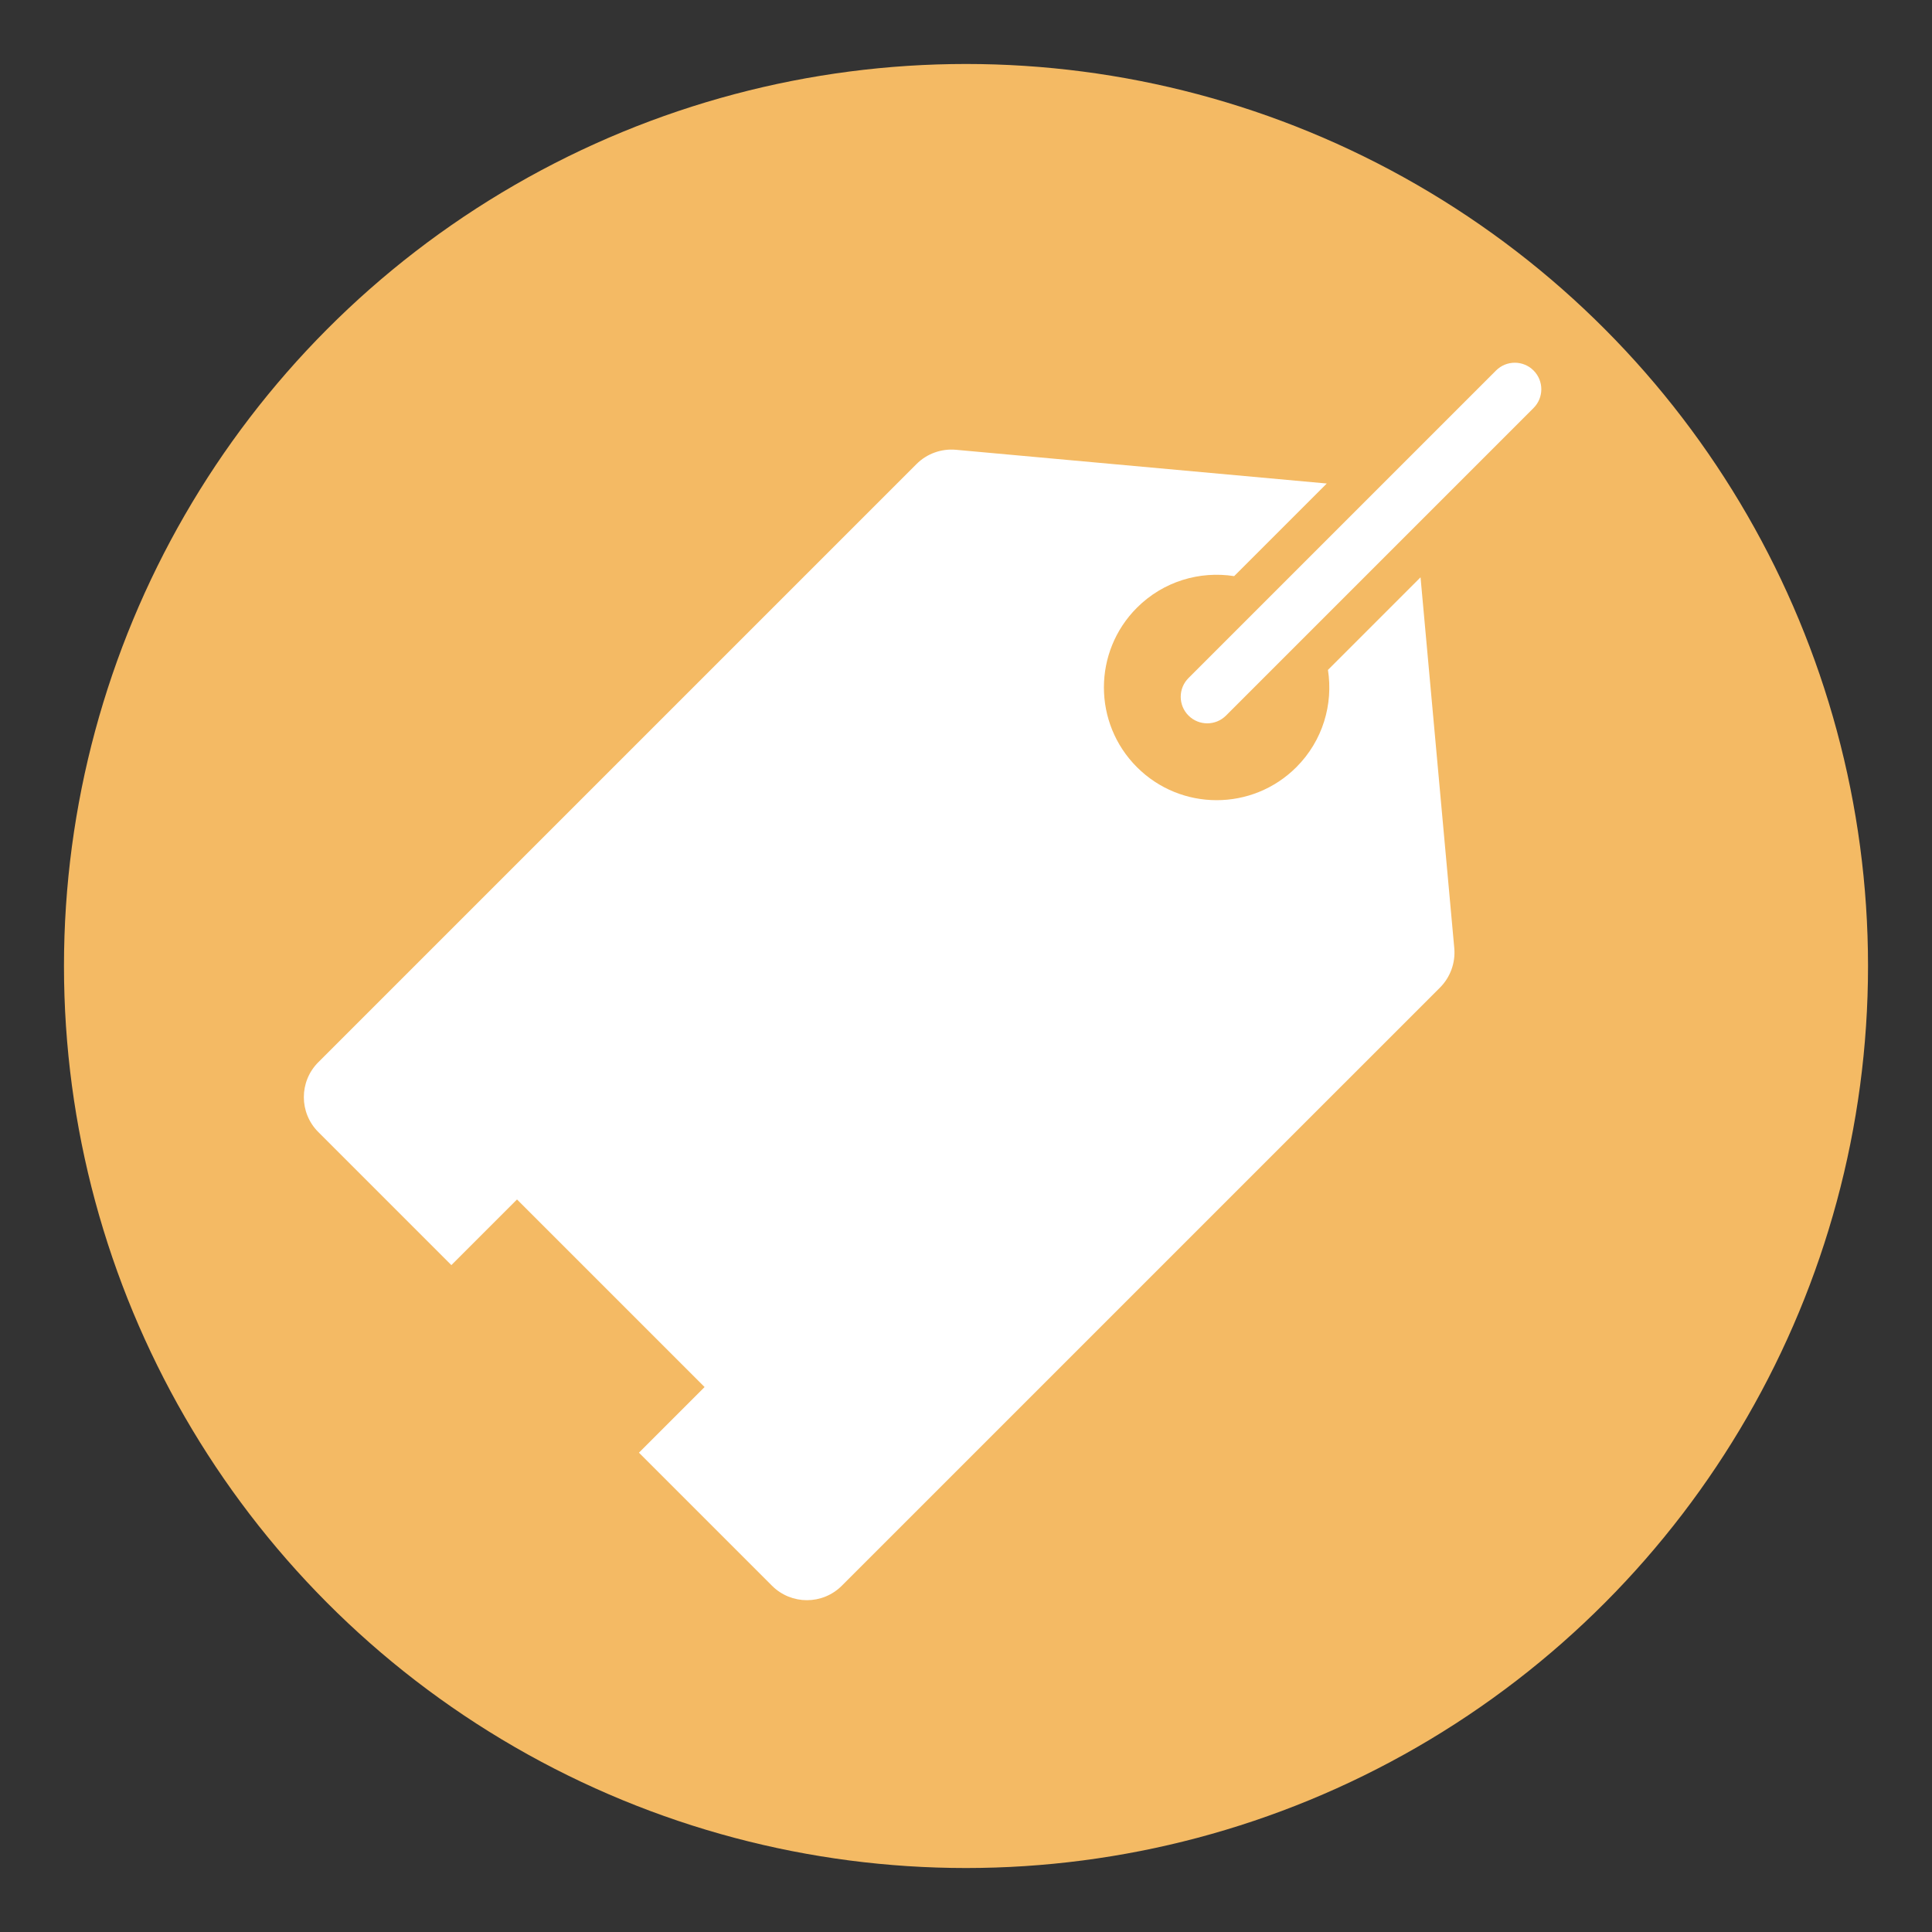 <svg xmlns="http://www.w3.org/2000/svg" xmlns:xlink="http://www.w3.org/1999/xlink" version="1.1" id="B" x="0px" y="0px" viewBox="0 0 500 500" enable-background="new 0 0 500 500" xml:space="preserve">
<rect x="0" y="0" width="500" height="500" fill="#333333" stroke="none"/>
<circle fill="#F4BA64" cx="250" cy="250" r="233.443"/>
<g>
	<g>
		<path fill="#FFFFFF" d="M307.581,185.188c2.682,2.681,7.03,2.681,9.709,0l79.59-79.595c2.682-2.681,2.682-7.026,0-9.711    c-2.674-2.68-7.024-2.68-9.704,0l-79.595,79.596C304.9,178.159,304.9,182.505,307.581,185.188z"/>
		<path fill="#FFFFFF" d="M376.367,245.389l-8.733-95.983l-23.961,23.963c1.394,8.899-1.321,18.317-8.176,25.171    c-11.393,11.395-29.867,11.396-41.261,0c-11.392-11.392-11.392-29.871,0-41.263c6.854-6.853,16.27-9.565,25.16-8.175l23.973-23.97    l-95.984-8.729c-3.779-0.339-7.509,1.009-10.197,3.693L82.376,274.906c-4.987,4.989-4.991,13.078,0,18.065l34.435,34.439    l16.992-16.991l48.545,48.543l-16.99,16.986l34.436,34.438c4.993,4.989,13.076,4.989,18.063,0l154.822-154.811    C375.354,252.892,376.7,249.159,376.367,245.389z"/>
	</g>
</g>
</svg>